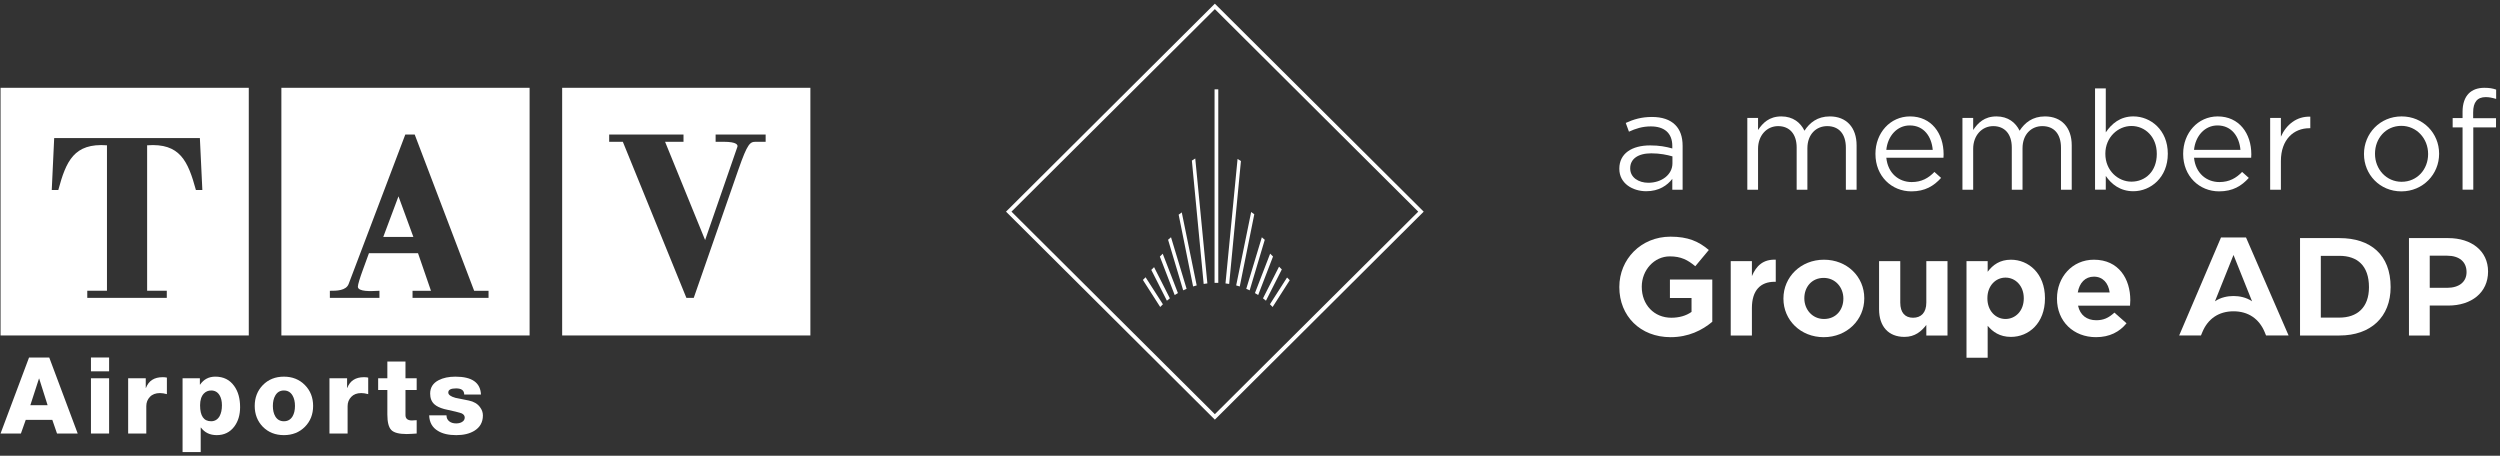 <svg width="384" height="70" viewBox="0 0 384 70" fill="none" xmlns="http://www.w3.org/2000/svg">
<rect x="0" y="0" width="384" height="70" fill="#333333" stroke="none"/>
<path d="M256.887 25.087V24.021C256.074 23.785 254.981 23.552 253.632 23.552C251.554 23.552 250.399 24.447 250.399 25.833V25.877C250.399 27.262 251.685 28.073 253.182 28.073C255.215 28.073 256.887 26.835 256.887 25.087ZM248.729 25.941V25.896C248.729 23.573 250.656 22.335 253.461 22.335C254.874 22.335 255.881 22.529 256.866 22.805V22.421C256.866 20.44 255.644 19.416 253.568 19.416C252.261 19.416 251.234 19.756 250.207 20.226L249.714 18.882C250.935 18.327 252.133 17.965 253.738 17.965C255.303 17.965 256.501 18.371 257.315 19.18C258.063 19.927 258.45 20.994 258.45 22.4V29.139H256.866V27.474C256.095 28.477 254.81 29.373 252.86 29.373C250.806 29.373 248.729 28.199 248.729 25.941Z" fill="white"/>
<path d="M268.388 18.115H270.036V19.97C270.763 18.883 271.748 17.881 273.612 17.881C275.409 17.881 276.567 18.839 277.166 20.077C277.957 18.861 279.137 17.881 281.063 17.881C283.611 17.881 285.173 19.586 285.173 22.316V29.139H283.525V22.699C283.525 20.566 282.453 19.372 280.657 19.372C278.985 19.372 277.615 20.609 277.615 22.784V29.139H275.967V22.655C275.967 20.588 274.875 19.372 273.119 19.372C271.364 19.372 270.036 20.823 270.036 22.848V29.139H268.388V18.115Z" fill="white"/>
<path d="M296.868 23.019C296.697 21.014 295.542 19.267 293.336 19.267C291.409 19.267 289.953 20.864 289.739 23.019H296.868ZM288.069 23.659V23.616C288.069 20.44 290.316 17.881 293.378 17.881C296.654 17.881 298.539 20.48 298.539 23.702C298.539 23.914 298.539 24.043 298.516 24.233H289.739C289.975 26.622 291.665 27.965 293.636 27.965C295.156 27.965 296.226 27.348 297.126 26.409L298.152 27.326C297.04 28.562 295.691 29.394 293.593 29.394C290.553 29.394 288.069 27.069 288.069 23.659Z" fill="white"/>
<path d="M301.431 18.115H303.08V19.97C303.807 18.883 304.791 17.881 306.655 17.881C308.452 17.881 309.61 18.839 310.209 20.077C311.001 18.861 312.181 17.881 314.106 17.881C316.654 17.881 318.217 19.586 318.217 22.316V29.139H316.568V22.699C316.568 20.566 315.497 19.372 313.699 19.372C312.029 19.372 310.66 20.609 310.66 22.784V29.139H309.011V22.655C309.011 20.588 307.919 19.372 306.163 19.372C304.408 19.372 303.08 20.823 303.08 22.848V29.139H301.431V18.115Z" fill="white"/>
<path d="M331.283 23.658V23.615C331.283 21.014 329.485 19.351 327.387 19.351C325.332 19.351 323.382 21.079 323.382 23.595V23.639C323.382 26.196 325.332 27.902 327.387 27.902C329.528 27.902 331.283 26.324 331.283 23.658ZM323.448 27.027V29.138H321.798V13.573H323.448V20.331C324.346 19.01 325.652 17.879 327.686 17.879C330.342 17.879 332.974 19.97 332.974 23.595V23.639C332.974 27.24 330.362 29.373 327.686 29.373C325.63 29.373 324.303 28.264 323.448 27.027Z" fill="white"/>
<path d="M344.133 23.019C343.962 21.014 342.806 19.267 340.6 19.267C338.672 19.267 337.216 20.864 337.002 23.019H344.133ZM335.334 23.659V23.616C335.334 20.44 337.58 17.881 340.642 17.881C343.918 17.881 345.803 20.48 345.803 23.702C345.803 23.914 345.803 24.043 345.78 24.233H337.002C337.239 26.622 338.93 27.965 340.9 27.965C342.42 27.965 343.49 27.348 344.389 26.409L345.417 27.326C344.303 28.562 342.954 29.394 340.858 29.394C337.816 29.394 335.334 27.069 335.334 23.659Z" fill="white"/>
<path d="M348.696 18.115H350.345V20.994C351.158 19.159 352.764 17.838 354.863 17.922V19.693H354.734C352.314 19.693 350.345 21.42 350.345 24.746V29.139H348.696V18.115Z" fill="white"/>
<path d="M372.957 23.68V23.637C372.957 21.27 371.178 19.331 368.846 19.331C366.448 19.331 364.8 21.27 364.8 23.595V23.637C364.8 26.003 366.555 27.923 368.889 27.923C371.286 27.923 372.957 26.003 372.957 23.68ZM363.108 23.68V23.637C363.108 20.524 365.549 17.88 368.889 17.88C372.207 17.88 374.648 20.482 374.648 23.595V23.637C374.648 26.75 372.186 29.395 368.846 29.395C365.527 29.395 363.108 26.793 363.108 23.68Z" fill="white"/>
<path d="M378.249 19.565H376.729V18.137H378.249V17.176C378.249 15.919 378.591 14.958 379.213 14.341C379.77 13.785 380.582 13.487 381.589 13.487C382.358 13.487 382.874 13.573 383.409 13.764V15.194C382.809 15.023 382.358 14.916 381.804 14.916C380.517 14.916 379.877 15.684 379.877 17.262V18.157H383.388V19.565H379.897V29.138H378.249V19.565Z" fill="white"/>
<path d="M382.167 41.708C382.167 38.531 379.61 36.572 376.057 36.572H370.017V51.533H373.207V46.934H376.057C379.61 46.934 382.167 44.953 382.167 41.708ZM378.862 41.797C378.862 43.308 377.71 44.209 375.877 44.209H373.207V39.274H375.877C377.732 39.274 378.862 40.198 378.862 41.797Z" fill="white"/>
<path d="M367.2 44.096C367.2 39.139 364.124 36.572 359.348 36.572H353.285V51.533H359.348C364.145 51.533 367.2 48.693 367.2 44.096ZM363.874 44.118C363.874 47.272 362.018 48.783 359.348 48.783H356.477V39.297H359.348C362.042 39.297 363.874 40.761 363.874 44.118Z" fill="white"/>
<path d="M348.067 51.532H351.529C349.357 46.508 347.162 41.527 344.99 36.479H341.144C338.973 41.527 336.891 46.508 334.719 51.532H338.068L338.272 51.036C339.13 48.94 340.828 47.815 343.067 47.815C345.306 47.815 347.004 48.94 347.865 51.036L348.067 51.532ZM343.067 45.47C342.209 45.47 341.122 45.652 340.216 46.282L343.067 39.162L345.918 46.282C345.014 45.652 343.927 45.47 343.067 45.47Z" fill="white"/>
<path d="M248.728 44.114V44.071C248.728 39.828 252.047 36.352 256.587 36.352C259.284 36.352 260.91 37.077 262.475 38.398L260.397 40.894C259.24 39.934 258.214 39.379 256.478 39.379C254.081 39.379 252.175 41.491 252.175 44.028V44.071C252.175 46.799 254.06 48.804 256.714 48.804C257.913 48.804 258.984 48.506 259.819 47.909V45.777H256.5V42.94H263.008V49.423C261.467 50.722 259.347 51.79 256.606 51.79C251.94 51.79 248.728 48.526 248.728 44.114Z" fill="white"/>
<path d="M265.839 40.105H269.093V42.407C269.758 40.829 270.827 39.807 272.756 39.89V43.281H272.583C270.42 43.281 269.093 44.582 269.093 47.311V51.533H265.839V40.105Z" fill="white"/>
<path d="M283.141 45.883V45.84C283.141 44.156 281.921 42.685 280.123 42.685C278.26 42.685 277.146 44.113 277.146 45.796V45.84C277.146 47.524 278.368 48.996 280.166 48.996C282.029 48.996 283.141 47.568 283.141 45.883ZM273.935 45.883V45.84C273.935 42.556 276.59 39.891 280.166 39.891C283.72 39.891 286.353 42.515 286.353 45.796V45.84C286.353 49.124 283.697 51.79 280.123 51.79C276.569 51.79 273.935 49.166 273.935 45.883Z" fill="white"/>
<path d="M288.625 47.503V40.105H291.88V46.479C291.88 48.015 292.608 48.805 293.849 48.805C295.09 48.805 295.883 48.015 295.883 46.479V40.105H299.136V51.533H295.883V49.913C295.134 50.872 294.17 51.747 292.521 51.747C290.059 51.747 288.625 50.126 288.625 47.503Z" fill="white"/>
<path d="M310.852 45.84V45.797C310.852 43.899 309.567 42.641 308.048 42.641C306.528 42.641 305.264 43.899 305.264 45.797V45.84C305.264 47.739 306.528 48.995 308.048 48.995C309.567 48.995 310.852 47.76 310.852 45.84ZM302.053 40.106H305.306V41.747C306.099 40.68 307.191 39.891 308.882 39.891C311.559 39.891 314.108 41.982 314.108 45.797V45.84C314.108 49.657 311.601 51.747 308.882 51.747C307.148 51.747 306.078 50.958 305.306 50.041V54.945H302.053V40.106Z" fill="white"/>
<path d="M324.045 44.923C323.851 43.473 322.995 42.493 321.626 42.493C320.276 42.493 319.399 43.452 319.143 44.923H324.045ZM315.952 45.883V45.84C315.952 42.577 318.285 39.891 321.626 39.891C325.458 39.891 327.214 42.855 327.214 46.097C327.214 46.352 327.194 46.65 327.171 46.949H319.185C319.506 48.419 320.533 49.188 321.989 49.188C323.081 49.188 323.874 48.847 324.772 48.016L326.635 49.657C325.565 50.978 324.025 51.789 321.946 51.789C318.5 51.789 315.952 49.38 315.952 45.883Z" fill="white"/>
<path d="M155.363 32.51L186.601 1.401L217.841 32.51L186.601 63.62L155.363 32.51ZM186.601 0.564L154.522 32.51L186.601 64.458L218.681 32.51L186.601 0.564Z" fill="white"/>
<path d="M186.557 43.446H187.129V13.723H186.557V43.446Z" fill="white"/>
<path d="M185.452 43.533L183.591 24.343L183.071 24.667L184.884 43.614C185.079 43.58 185.27 43.553 185.452 43.533Z" fill="white"/>
<path d="M188.802 43.613L190.607 24.736L190.09 24.413L188.235 43.534C188.42 43.554 188.61 43.58 188.802 43.613Z" fill="white"/>
<path d="M183.811 43.841L181.519 32.624L181.041 32.974L183.26 44.001C183.446 43.941 183.632 43.888 183.811 43.841Z" fill="white"/>
<path d="M182.261 44.364L179.868 36.441L179.417 36.826L181.736 44.596C181.899 44.519 182.074 44.441 182.261 44.364Z" fill="white"/>
<path d="M180.928 45.018L178.595 38.969L178.153 39.407L180.432 45.32C180.591 45.216 180.757 45.114 180.928 45.018Z" fill="white"/>
<path d="M179.692 45.824L177.265 41.032L176.839 41.457L179.236 46.188C179.396 46.053 179.547 45.934 179.692 45.824Z" fill="white"/>
<path d="M178.621 46.736L175.962 42.588L175.548 43L178.208 47.153C178.348 47.005 178.483 46.868 178.621 46.736Z" fill="white"/>
<path d="M194.452 46.188L196.887 41.384L196.46 40.96L193.996 45.825C194.147 45.939 194.301 46.063 194.452 46.188Z" fill="white"/>
<path d="M193.255 45.319L195.536 39.401L195.094 38.961L192.759 45.017C192.922 45.111 193.09 45.212 193.255 45.319Z" fill="white"/>
<path d="M191.95 44.597L194.268 36.831L193.818 36.446L191.427 44.364C191.617 44.444 191.789 44.521 191.95 44.597Z" fill="white"/>
<path d="M190.427 44.001L192.659 32.912L192.179 32.563L189.877 43.841C190.058 43.889 190.244 43.942 190.427 44.001Z" fill="white"/>
<path d="M195.476 47.153L198.105 43.039L197.691 42.627L195.062 46.735C195.203 46.867 195.34 47.008 195.476 47.153Z" fill="white"/>
<path d="M6.017 58.146H5.988L4.66 62.239H7.312L6.017 58.146ZM3.212 66.59H0.084L4.461 54.912H7.563L11.936 66.59H8.758L8.036 64.496H3.952L3.212 66.59Z" fill="white"/>
<path d="M16.758 66.59H13.971V58.103H16.758V66.59ZM13.971 54.911H16.758V57.036H13.971V54.911Z" fill="white"/>
<path d="M22.471 66.59H19.684V58.102H22.387V59.588H22.417C22.835 58.486 23.688 57.936 24.982 57.936C25.227 57.936 25.45 57.956 25.635 58V60.539C25.227 60.428 24.876 60.377 24.567 60.377C23.914 60.377 23.395 60.57 23.026 60.962C22.654 61.349 22.471 61.821 22.471 62.387V66.59Z" fill="white"/>
<path d="M34.089 62.256C34.089 61.635 33.972 61.12 33.73 60.718C33.439 60.229 33.005 59.978 32.44 59.978C31.984 59.978 31.608 60.14 31.306 60.453C30.925 60.861 30.733 61.458 30.733 62.256C30.733 63.892 31.299 64.704 32.422 64.704C32.989 64.704 33.425 64.448 33.73 63.925C33.972 63.475 34.089 62.921 34.089 62.256ZM30.828 69.436H28.042V58.103H30.7V59.079H30.733C31.292 58.266 32.071 57.852 33.076 57.852C34.333 57.852 35.3 58.337 35.977 59.298C36.585 60.143 36.879 61.224 36.879 62.536C36.879 63.721 36.585 64.717 35.993 65.512C35.329 66.394 34.428 66.836 33.288 66.836C32.251 66.836 31.445 66.45 30.867 65.676H30.828V69.436Z" fill="white"/>
<path d="M43.606 59.978C43.015 59.978 42.573 60.241 42.275 60.768C42.036 61.179 41.913 61.709 41.913 62.354C41.913 62.998 42.036 63.526 42.275 63.94C42.573 64.449 43.015 64.705 43.606 64.705C44.196 64.705 44.643 64.449 44.944 63.94C45.189 63.517 45.308 62.985 45.308 62.354C45.308 61.722 45.189 61.194 44.944 60.768C44.643 60.241 44.196 59.978 43.606 59.978ZM43.606 66.836C42.294 66.836 41.218 66.407 40.374 65.558C39.546 64.705 39.125 63.637 39.125 62.354C39.125 61.066 39.546 59.998 40.374 59.146C41.218 58.286 42.294 57.854 43.606 57.854C44.914 57.854 45.988 58.286 46.835 59.146C47.675 59.998 48.095 61.066 48.095 62.354C48.095 63.637 47.675 64.705 46.835 65.558C45.988 66.407 44.914 66.836 43.606 66.836Z" fill="white"/>
<path d="M53.392 66.59H50.605V58.102H53.312V59.588H53.337C53.76 58.486 54.614 57.936 55.9 57.936C56.148 57.936 56.369 57.956 56.556 58V60.539C56.148 60.428 55.792 60.377 55.487 60.377C54.833 60.377 54.322 60.57 53.948 60.962C53.578 61.349 53.392 61.821 53.392 62.387V66.59Z" fill="white"/>
<path d="M62.281 58.102H64.002V59.901H62.281V63.758C62.281 64.305 62.614 64.582 63.278 64.582C63.358 64.582 63.477 64.573 63.623 64.559C63.79 64.552 63.91 64.54 64.002 64.54V66.59C63.868 66.59 63.619 66.608 63.249 66.638C62.92 66.663 62.66 66.669 62.476 66.669C61.295 66.669 60.508 66.464 60.102 66.048C59.701 65.635 59.497 64.847 59.497 63.68V59.901H58.084V58.102H59.497V55.529H62.281V58.102Z" fill="white"/>
<path d="M70.082 66.837C68.919 66.837 67.984 66.626 67.285 66.197C66.411 65.683 65.956 64.887 65.921 63.793H68.581C68.581 64.199 68.727 64.514 69.04 64.742C69.3 64.936 69.646 65.036 70.068 65.036C70.401 65.036 70.68 64.972 70.925 64.839C71.231 64.673 71.382 64.442 71.382 64.137C71.382 63.852 71.219 63.634 70.894 63.484C70.768 63.44 70.478 63.354 70.022 63.236C69.421 63.107 68.819 62.97 68.221 62.827C67.546 62.642 67.04 62.393 66.711 62.089C66.284 61.699 66.072 61.151 66.072 60.454C66.072 59.525 66.509 58.843 67.38 58.393C68.07 58.036 68.926 57.855 69.957 57.855C72.493 57.855 73.796 58.769 73.876 60.605H71.302C71.302 59.968 70.887 59.657 70.055 59.657C69.257 59.657 68.856 59.864 68.856 60.294C68.856 60.63 69.224 60.904 69.957 61.108C70.633 61.242 71.316 61.38 72.007 61.521C72.773 61.681 73.348 62.018 73.726 62.536C74.023 62.925 74.174 63.348 74.174 63.807C74.174 64.857 73.726 65.645 72.841 66.181C72.118 66.616 71.204 66.837 70.082 66.837Z" fill="white"/>
<path fill-rule="evenodd" clip-rule="evenodd" d="M124.475 13.488H86.347V51.532H124.475V13.488ZM95.668 21.779H93.57V20.669H104.987V21.779H102.156L108.306 36.876L113.256 22.573C113.367 22.282 113.219 21.779 111.16 21.779H109.919V20.669H117.603V21.779H116.097C115.211 21.779 114.836 21.988 113.43 26.01L106.56 45.753H105.429L95.668 21.779Z" fill="white"/>
<path fill-rule="evenodd" clip-rule="evenodd" d="M81.346 13.488H43.219V51.532H81.346V13.488ZM61.206 30.154L58.87 36.394H63.493L61.206 30.154ZM63.7 20.669L72.83 44.664H75.04V45.753H63.366V44.664H66.197L64.207 38.89H56.67L55.703 41.542C55.303 42.636 54.969 43.7 54.969 44.036C54.969 44.827 57.016 44.724 57.931 44.678C58.085 44.67 58.207 44.664 58.282 44.664V45.753H50.667V44.664C50.696 44.664 50.727 44.664 50.757 44.664C51.654 44.665 53.177 44.668 53.561 43.595L62.252 20.669H63.7Z" fill="white"/>
<path fill-rule="evenodd" clip-rule="evenodd" d="M38.213 13.488H0.085V51.532H38.213V13.488ZM8.954 29.188H7.949L8.323 21.209H30.701L31.081 29.188H30.093C28.875 24.751 27.659 21.942 22.599 22.319V44.661H25.619V45.752H13.405V44.661H16.43V22.319C11.369 21.942 10.151 24.751 8.954 29.188Z" fill="white"/>
</svg>
